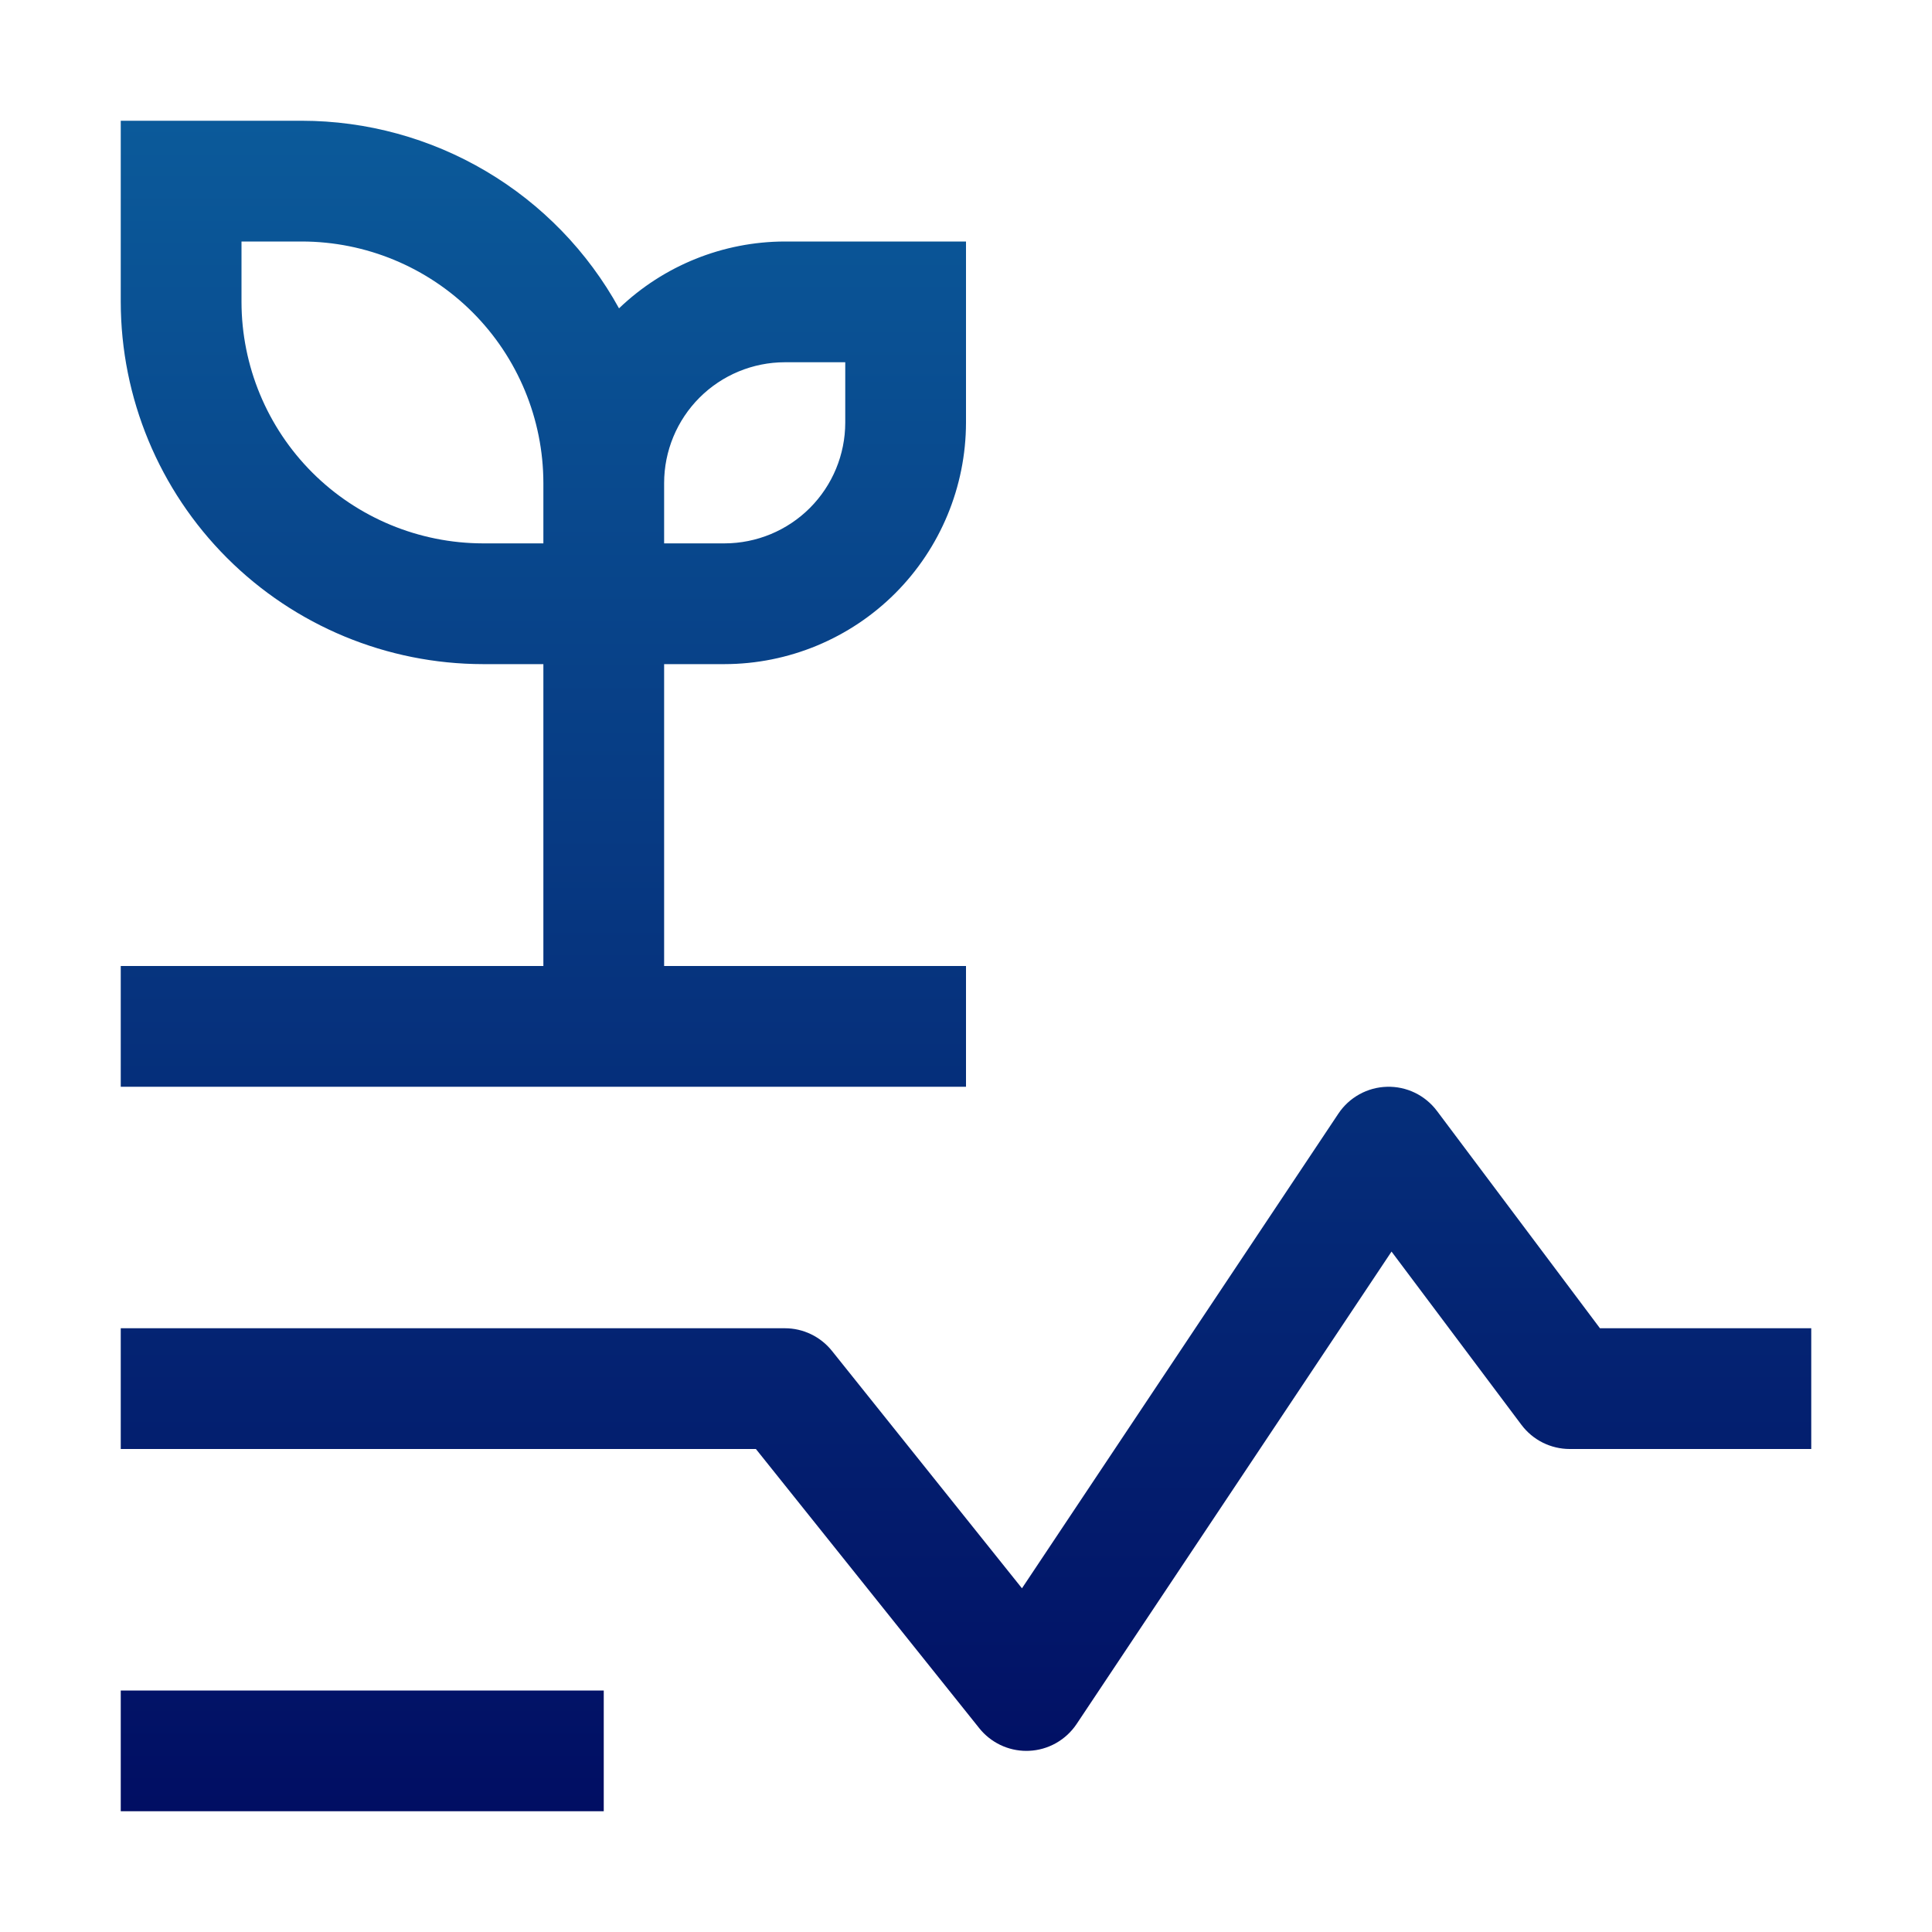 <svg xmlns="http://www.w3.org/2000/svg" width="60" height="60" viewBox="0 0 60 60" fill="none"><path d="M3.75 52.5H18.75V56.25H3.75V52.5ZM31.875 54.375C31.594 54.375 31.317 54.312 31.064 54.19C30.811 54.068 30.588 53.891 30.413 53.672L23.475 45H3.75V41.25H24.375C24.656 41.25 24.933 41.313 25.186 41.435C25.439 41.557 25.662 41.734 25.837 41.953L31.738 49.326L41.565 34.584C41.731 34.335 41.955 34.129 42.218 33.984C42.48 33.839 42.773 33.759 43.073 33.751C43.373 33.742 43.67 33.806 43.94 33.936C44.21 34.067 44.445 34.26 44.625 34.5L49.688 41.25H56.25V45H48.75C48.459 45 48.172 44.932 47.911 44.802C47.651 44.672 47.425 44.483 47.25 44.25L43.215 38.869L33.435 53.541C33.271 53.786 33.052 53.989 32.795 54.134C32.538 54.279 32.25 54.361 31.956 54.373L31.875 54.375ZM20.625 30V20.625H22.5C24.488 20.622 26.395 19.831 27.801 18.426C29.206 17.02 29.997 15.113 30 13.125V7.5H24.375C22.455 7.503 20.61 8.247 19.224 9.576C18.253 7.813 16.828 6.342 15.095 5.318C13.363 4.293 11.388 3.752 9.375 3.75H3.75V9.375C3.753 12.358 4.94 15.217 7.049 17.326C9.158 19.435 12.017 20.622 15 20.625H16.875V30H3.75V33.75H30V30H20.625ZM24.375 11.25H26.25V13.125C26.249 14.119 25.854 15.072 25.151 15.776C24.448 16.479 23.494 16.874 22.5 16.875H20.625V15C20.626 14.006 21.021 13.053 21.724 12.349C22.427 11.646 23.381 11.251 24.375 11.25ZM15 16.875C13.012 16.872 11.105 16.081 9.699 14.676C8.293 13.27 7.502 11.363 7.5 9.375V7.5H9.375C11.363 7.502 13.27 8.293 14.676 9.699C16.081 11.105 16.872 13.012 16.875 15V16.875H15Z" fill="url(#paint0_linear_6557_7294)"></path><defs><linearGradient id="paint0_linear_6557_7294" x1="30" y1="3.75" x2="30" y2="56.25" gradientUnits="userSpaceOnUse"><stop stop-color="#0B5A9A"></stop><stop offset="1" stop-color="#010E63"></stop></linearGradient></defs></svg>